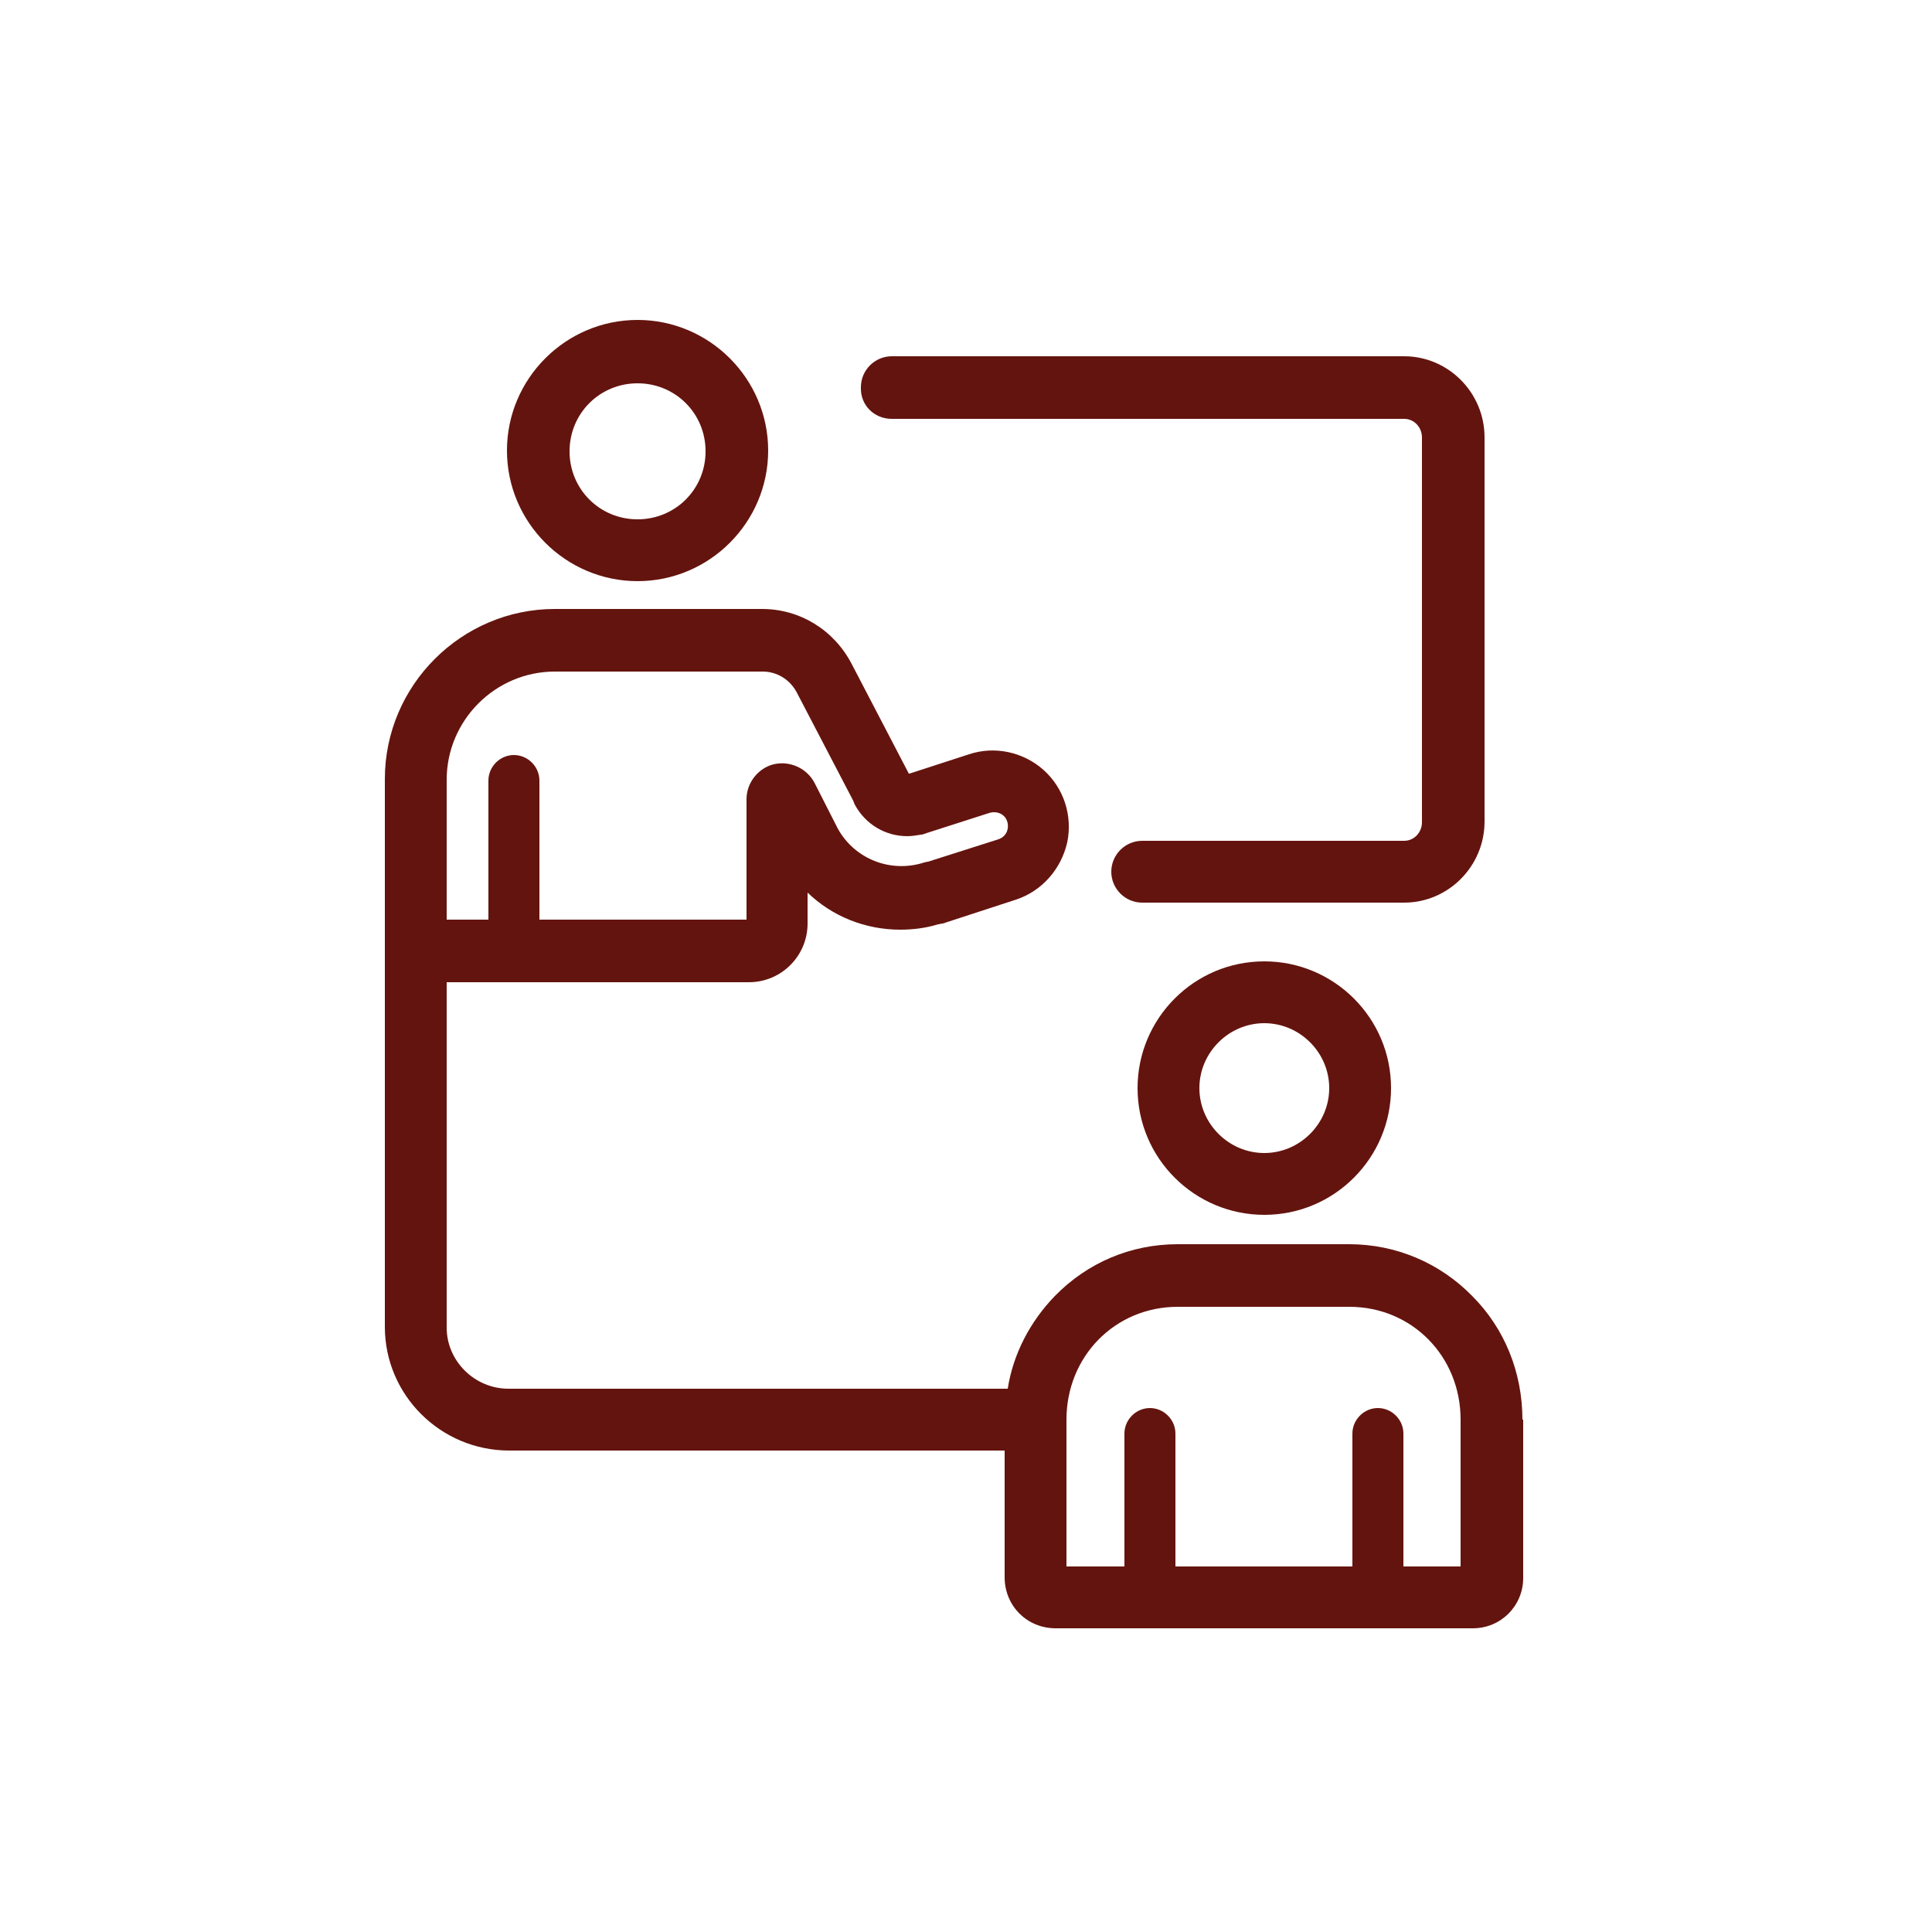 <?xml version="1.0" encoding="utf-8"?>
<!-- Generator: Adobe Illustrator 19.2.1, SVG Export Plug-In . SVG Version: 6.00 Build 0)  -->
<!DOCTYPE svg PUBLIC "-//W3C//DTD SVG 1.1//EN" "http://www.w3.org/Graphics/SVG/1.1/DTD/svg11.dtd">
<svg version="1.1" id="Calque_1" xmlns="http://www.w3.org/2000/svg" xmlns:xlink="http://www.w3.org/1999/xlink" x="0px" y="0px"
	 viewBox="0 0 250 250" style="enable-background:new 0 0 250 250;" xml:space="preserve">
<style type="text/css">
	.st0{fill:#64140E;}
</style>
<g>
	<path class="st0" d="M82.5,49.6c4.9,0,8.8,3.9,8.8,8.8c0,4.9-3.9,8.8-8.8,8.8s-8.8-3.9-8.8-8.8C73.7,53.5,77.6,49.6,82.5,49.6
		 M82.5,75.2c9.3,0,16.9-7.6,16.9-16.9s-7.6-16.9-16.9-16.9s-16.9,7.6-16.9,16.9S73.2,75.2,82.5,75.2"/>
	<path class="st0" d="M115.4,54.2h66.3c1.3,0,2.3,1.1,2.3,2.4v49.8c0,1.3-1,2.4-2.3,2.4h-33.9c-2.2,0-4,1.8-4,4s1.8,4,4,4h33.9
		c5.7,0,10.4-4.7,10.4-10.5V56.6c0-5.8-4.7-10.5-10.4-10.5h-66.3c-2.2,0-4,1.8-4,4C111.3,52.4,113.1,54.2,115.4,54.2"/>
	<path class="st0" d="M152.4,169.1h22.2h0c8.1,0,14.4,6.4,14.4,14.6v19h-7.4v-17.2c0-1.8-1.5-3.3-3.3-3.3s-3.3,1.5-3.3,3.3v17.2
		h-22.9v-17.2c0-1.8-1.5-3.3-3.3-3.3s-3.3,1.5-3.3,3.3v17.2H138v-19C138,175.5,144.3,169.1,152.4,169.1 M71.8,86.9h6.8h7.3h12.8
		c1.8,0,3.5,1,4.4,2.7l7.3,14c0.1,0.2,0.1,0.3,0.2,0.5c1.4,2.6,4,4.1,6.8,4.1c0.6,0,1.2-0.1,1.8-0.2c0.2,0,0.4-0.1,0.7-0.2l8.1-2.6
		c0,0,0,0,0,0c0,0,0,0,0,0c0.6-0.2,1.3-0.1,1.8,0.3c0.5,0.4,0.7,1.1,0.6,1.7c-0.1,0.7-0.6,1.2-1.2,1.4h0l-9.1,2.9
		c-0.2,0-0.4,0.1-0.5,0.1c-4.3,1.4-9-0.4-11.2-4.4c0-0.1-0.1-0.1-0.1-0.2l-2.9-5.7c0,0,0,0,0,0c0,0,0,0,0,0c-1-1.9-3.2-2.9-5.3-2.4
		c-2,0.5-3.5,2.4-3.5,4.5V119H69.8v-18c0-1.8-1.5-3.3-3.3-3.3c-1.8,0-3.3,1.5-3.3,3.3v18h-5.4v-18.1C57.8,93.2,64.1,86.9,71.8,86.9
		 M197,183.7c0-6.1-2.3-11.8-6.5-16c-4.2-4.3-9.9-6.7-15.9-6.7h0h0h-22.2c-6.1,0-11.7,2.4-15.9,6.7c-3.2,3.3-5.4,7.5-6.1,12H65.8
		c-4.4,0-8-3.6-8-7.9v-44.7h39.1c4.2,0,7.6-3.4,7.6-7.6v-4c3.2,3.1,7.5,4.8,12,4.8c1.6,0,3.3-0.2,4.9-0.7c0.2,0,0.4-0.1,0.6-0.1
		l9.5-3.1c0,0,0,0,0,0l0,0h0c0,0,0,0,0,0c3.3-1.1,5.8-3.9,6.6-7.4c0.7-3.4-0.4-7-3.1-9.4c-2.6-2.3-6.3-3.1-9.6-2c0,0,0,0,0,0
		l-7.7,2.5c0,0-0.1,0-0.1,0l-7.4-14.2c-2.3-4.4-6.7-7.1-11.6-7.1H85.9h-7.3h-6.8c-12.1,0-22,9.9-22,22v70.9c0,8.8,7.2,16,16.1,16
		H130v16.4c0,3.7,2.9,6.6,6.6,6.6h54c3.6,0,6.5-2.9,6.5-6.5v-0.2V183.7z"/>
	<path class="st0" d="M172,140.8c0,4.6-3.8,8.4-8.4,8.4c-4.6,0-8.4-3.8-8.4-8.4s3.8-8.4,8.4-8.4C168.2,132.4,172,136.2,172,140.8
		 M147.2,140.8c0,9.1,7.4,16.4,16.4,16.4c9.1,0,16.4-7.4,16.4-16.4c0-9.1-7.4-16.4-16.4-16.4C154.5,124.4,147.2,131.8,147.2,140.8"
		/>
</g>
</svg>
